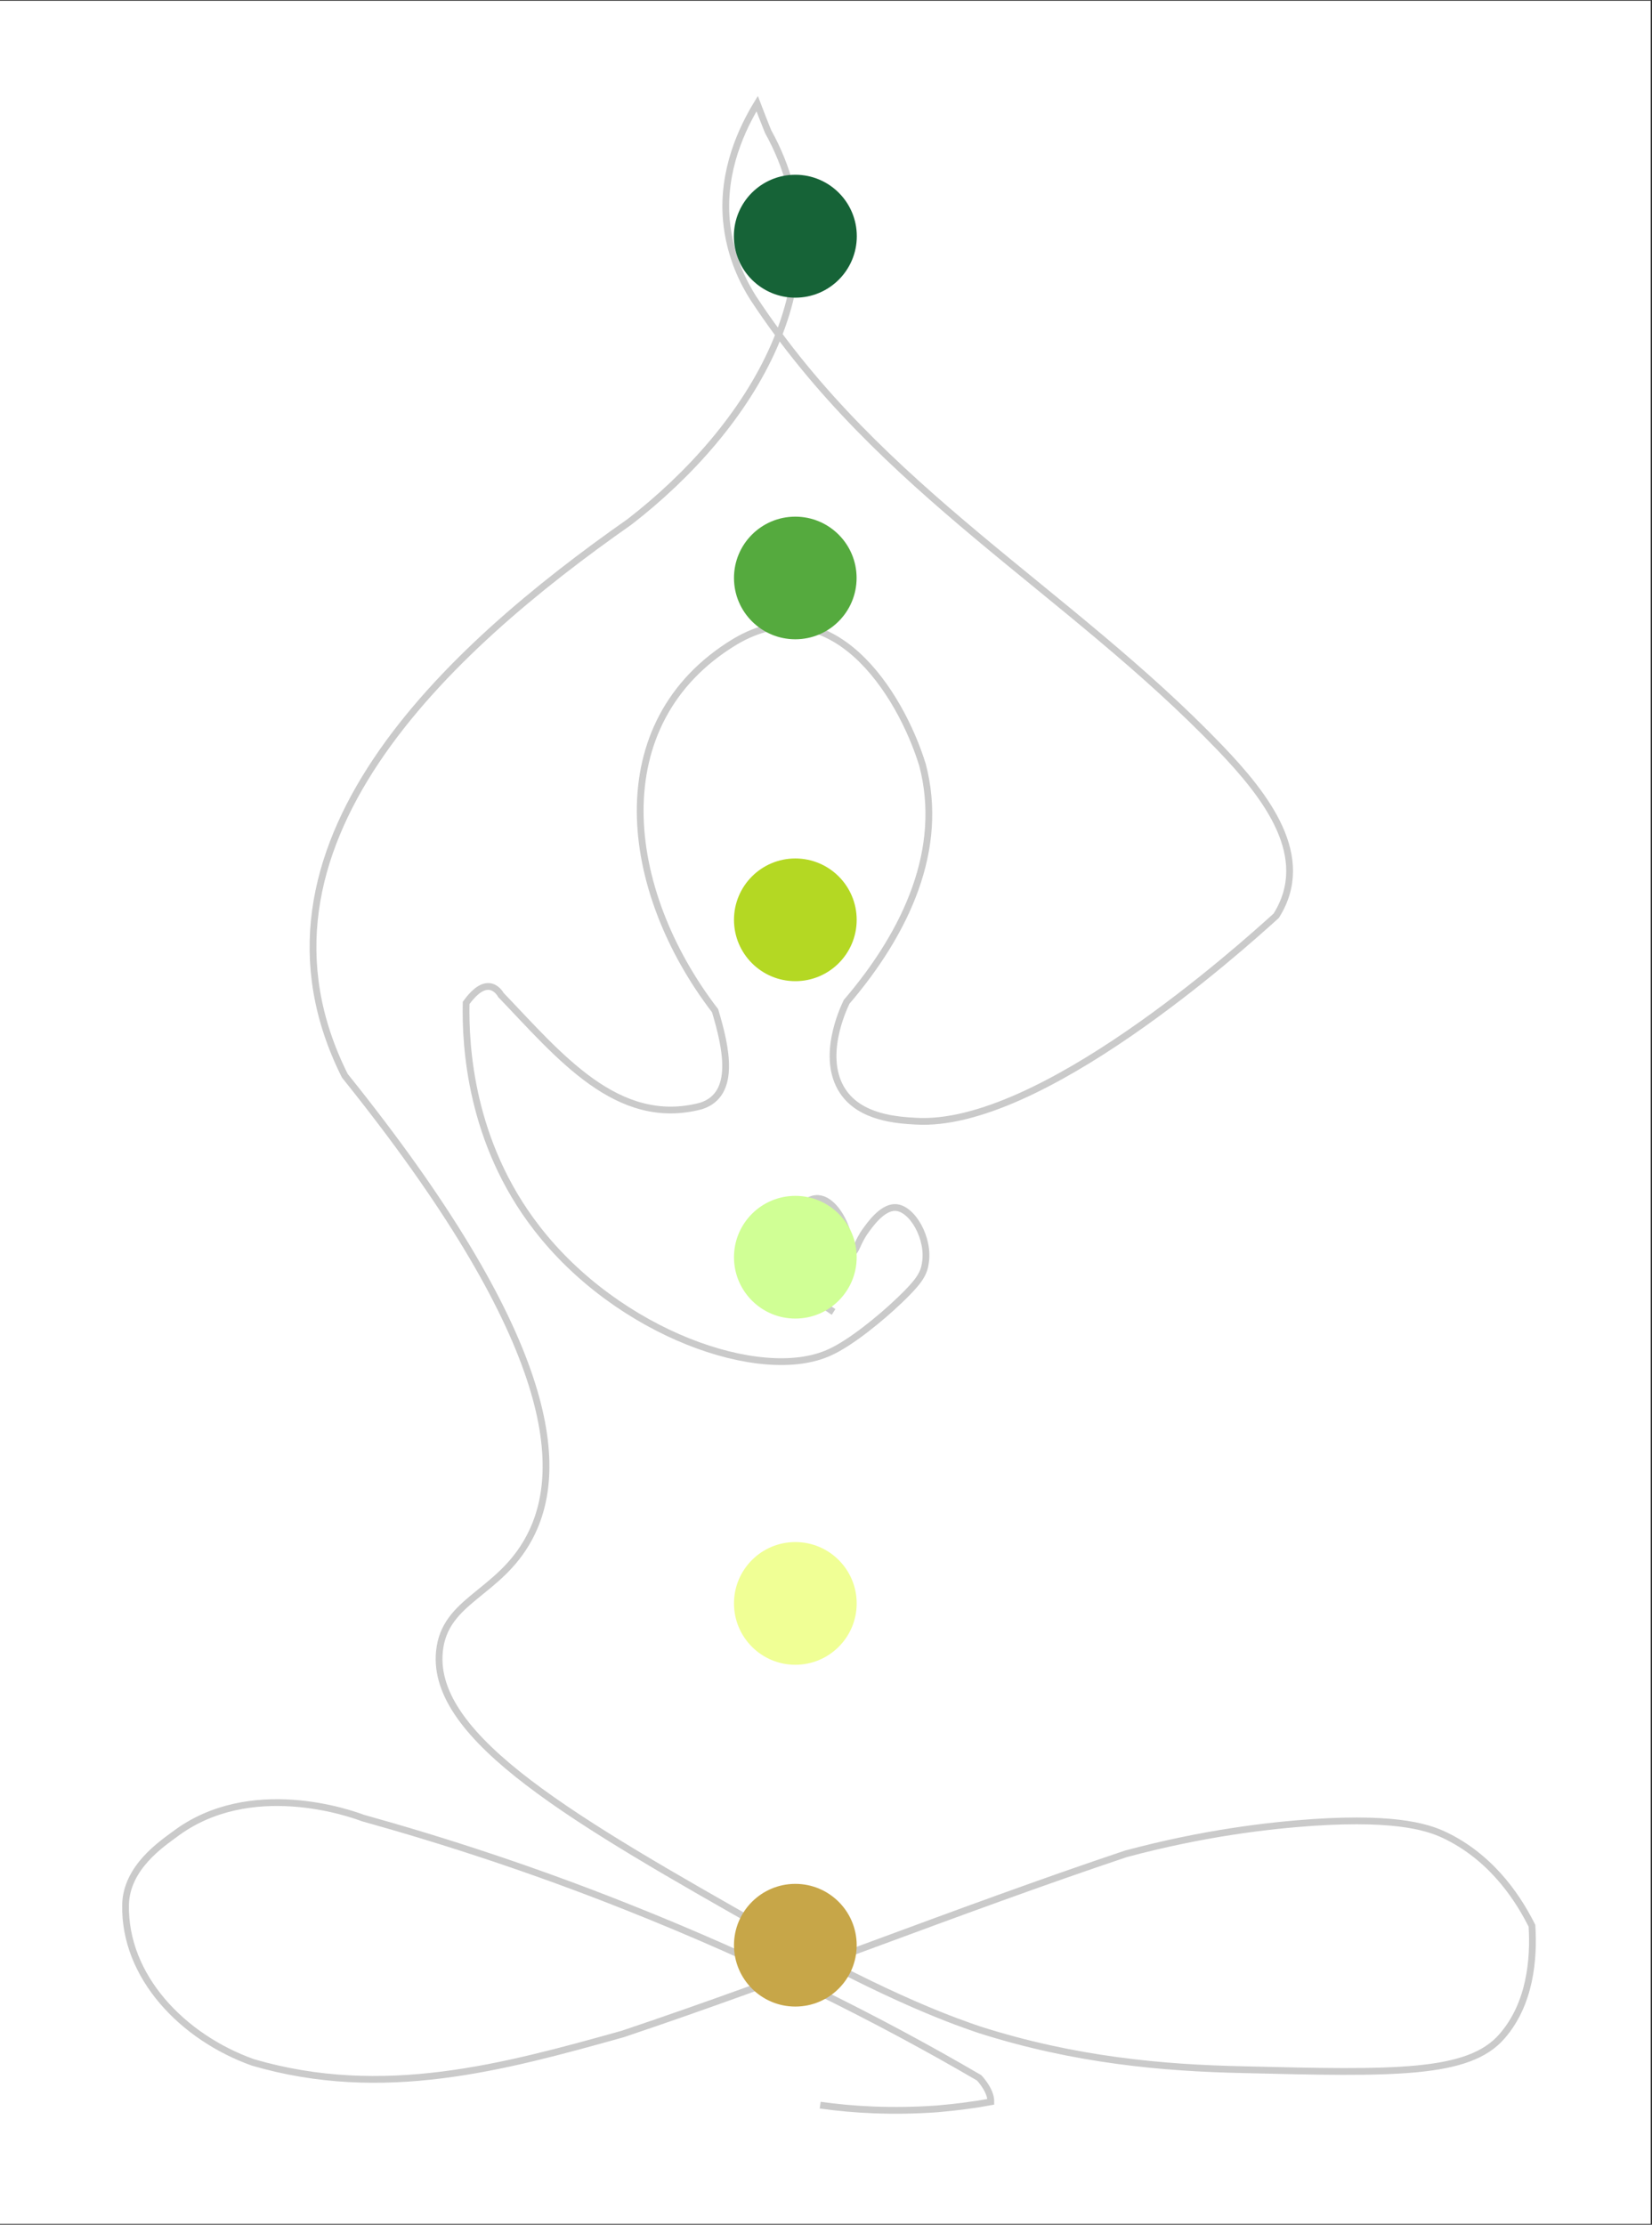 <?xml version="1.0" encoding="UTF-8"?>
<svg xmlns="http://www.w3.org/2000/svg" xmlns:xlink="http://www.w3.org/1999/xlink" width="802" zoomAndPan="magnify" viewBox="0 0 601.5 810" height="1080" preserveAspectRatio="xMidYMid meet" version="1.2">
  <rect x="0" y="0" width="601.5" height="810" fill="#333333" stroke="none"/>
  <defs>
    <clipPath id="f142c56d36">
      <path d="M 0 0.336 L 601 0.336 L 601 809.664 L 0 809.664 Z M 0 0.336 "></path>
    </clipPath>
    <filter x="0%" y="0%" width="100%" filterUnits="objectBoundingBox" id="b5cbe1760b" height="100%">
      <feColorMatrix values="0 0 0 0 1 0 0 0 0 1 0 0 0 0 1 0 0 0 1 0" type="matrix" in="SourceGraphic"></feColorMatrix>
    </filter>
    <clipPath id="61b666409f">
      <path d="M 1 0.594 L 531.602 0.594 L 531.602 747 L 1 747 Z M 1 0.594 "></path>
    </clipPath>
    <clipPath id="f03680592c">
      <path d="M 15.684 0.691 L 531.148 11.16 L 516.203 746.898 L 0.738 736.426 Z M 15.684 0.691 "></path>
    </clipPath>
    <clipPath id="870e56b647">
      <path d="M 531.418 11.168 L 15.953 0.695 L 1.008 736.434 L 516.473 746.902 Z M 531.418 11.168 "></path>
    </clipPath>
    <clipPath id="c53d84b92f">
      <path d="M 531.418 11.168 L 15.953 0.695 L 1.008 736.434 L 516.473 746.902 Z M 531.418 11.168 "></path>
    </clipPath>
    <clipPath id="5a37192636">
      <rect x="0" width="532" y="0" height="748"></rect>
    </clipPath>
    <clipPath id="80d42d77fe">
      <path d="M 267.203 63.625 L 311.965 63.625 L 311.965 108.383 L 267.203 108.383 Z M 267.203 63.625 "></path>
    </clipPath>
    <clipPath id="171693cd56">
      <path d="M 289.582 63.625 C 277.223 63.625 267.203 73.645 267.203 86.004 C 267.203 98.363 277.223 108.383 289.582 108.383 C 301.945 108.383 311.965 98.363 311.965 86.004 C 311.965 73.645 301.945 63.625 289.582 63.625 Z M 289.582 63.625 "></path>
    </clipPath>
    <clipPath id="1f54c6aad9">
      <path d="M 267.246 188.113 L 311.891 188.113 L 311.891 232.758 L 267.246 232.758 Z M 267.246 188.113 "></path>
    </clipPath>
    <clipPath id="4dafef8f04">
      <path d="M 289.57 188.113 C 277.238 188.113 267.246 198.105 267.246 210.434 C 267.246 222.766 277.238 232.758 289.57 232.758 C 301.898 232.758 311.891 222.766 311.891 210.434 C 311.891 198.105 301.898 188.113 289.57 188.113 Z M 289.57 188.113 "></path>
    </clipPath>
    <clipPath id="9f49b3c31d">
      <path d="M 267.246 312.559 L 311.922 312.559 L 311.922 357.234 L 267.246 357.234 Z M 267.246 312.559 "></path>
    </clipPath>
    <clipPath id="64c1381717">
      <path d="M 289.582 312.559 C 277.246 312.559 267.246 322.559 267.246 334.898 C 267.246 347.234 277.246 357.234 289.582 357.234 C 301.922 357.234 311.922 347.234 311.922 334.898 C 311.922 322.559 301.922 312.559 289.582 312.559 Z M 289.582 312.559 "></path>
    </clipPath>
    <clipPath id="37be77b5fd">
      <path d="M 267.246 435.402 L 311.922 435.402 L 311.922 480.082 L 267.246 480.082 Z M 267.246 435.402 "></path>
    </clipPath>
    <clipPath id="1b71856813">
      <path d="M 289.582 435.402 C 277.246 435.402 267.246 445.406 267.246 457.742 C 267.246 470.078 277.246 480.082 289.582 480.082 C 301.922 480.082 311.922 470.078 311.922 457.742 C 311.922 445.406 301.922 435.402 289.582 435.402 Z M 289.582 435.402 "></path>
    </clipPath>
    <clipPath id="84d055f5f4">
      <path d="M 267.246 561.449 L 311.922 561.449 L 311.922 606.129 L 267.246 606.129 Z M 267.246 561.449 "></path>
    </clipPath>
    <clipPath id="c175a72cc6">
      <path d="M 289.582 561.449 C 277.246 561.449 267.246 571.453 267.246 583.789 C 267.246 596.125 277.246 606.129 289.582 606.129 C 301.922 606.129 311.922 596.125 311.922 583.789 C 311.922 571.453 301.922 561.449 289.582 561.449 Z M 289.582 561.449 "></path>
    </clipPath>
    <clipPath id="f40251c930">
      <path d="M 267.246 685.898 L 311.922 685.898 L 311.922 730.574 L 267.246 730.574 Z M 267.246 685.898 "></path>
    </clipPath>
    <clipPath id="a19cb45e5b">
      <path d="M 289.582 685.898 C 277.246 685.898 267.246 695.898 267.246 708.234 C 267.246 720.574 277.246 730.574 289.582 730.574 C 301.922 730.574 311.922 720.574 311.922 708.234 C 311.922 695.898 301.922 685.898 289.582 685.898 Z M 289.582 685.898 "></path>
    </clipPath>
  </defs>
  <g id="8e00ee5e0d">
    <g clip-rule="nonzero" clip-path="url(#f142c56d36)">
      <path style=" stroke:none;fill-rule:nonzero;fill:#ffffff;fill-opacity:1;" d="M 0 0.336 L 601 0.336 L 601 809.664 L 0 809.664 Z M 0 0.336 "></path>
      <path style=" stroke:none;fill-rule:nonzero;fill:#ffffff;fill-opacity:1;" d="M 0 0.336 L 601 0.336 L 601 809.664 L 0 809.664 Z M 0 0.336 "></path>
    </g>
    <g mask="url(#b9a791db49)" transform="matrix(1,0,0,1,42,29)">
      <g clip-path="url(#5a37192636)">
        <g clip-rule="nonzero" clip-path="url(#61b666409f)">
          <g clip-rule="nonzero" clip-path="url(#f03680592c)">
            <g clip-rule="nonzero" clip-path="url(#870e56b647)">
              <g clip-rule="nonzero" clip-path="url(#c53d84b92f)">
                <path style="fill:none;stroke-width:1;stroke-linecap:butt;stroke-linejoin:miter;stroke:#020202;stroke-opacity:1;stroke-miterlimit:10;" d="M 105.7 179.2 C 110.8 176.101 113.699 171.599 112.9 167.699 C 112.401 165.299 110.4 162.4 108.301 162.5 C 106.3 162.6 104.699 165.2 104.1 166.9 C 103.4 168.699 103.601 170.2 103.101 170.299 C 102.599 170.4 102.4 168.799 101.2 167.099 C 100.701 166.4 98.899 163.6 96.9 163.6 C 94.4 163.6 91.699 168.101 92.299 171.8 C 92.5 173.399 93.3 174.6 95.899 177.2 C 98.8 180.1 103.2 183.801 106.2 185.2 C 116.199 189.999 137.5 183 149.801 167.701 C 159.9 155.2 160.9 141 160.9 134.699 C 160.001 133.4 158.8 132.1 157.5 132.201 C 156.5 132.301 155.9 133.199 155.799 133.4 C 146.999 142.2 138.2 152.7 125.9 149.201 C 120.599 147.4 122.4 140.399 124.099 135.099 C 138.2 117.5 141.7 92.901 122.3 80.599 C 108.2 71.8 97.7 87.6 94.2 98.199 C 90.7 110.5 96 122.8 104.701 133.4 C 105.2 134.5 108.4 141.701 105 146.6 C 102.3 150.5 96.8 150.701 94.099 150.8 C 75.8 151.5 46.8 124.399 41.5 119.401 C 36.2 110.599 43.299 101.801 50.3 94.799 C 73.2 71.9 101.301 57.901 120.6 29.8 C 121.999 27.699 124.2 23.8 124.8 18.4 C 125.6 10.999 122.7 4.7 120.6 1.1 C 120.6 1.1 119.701 3.301 119.701 3.301 C 119.701 3.301 118.899 5.199 118.899 5.199 C 106.599 26.3 120.7 49.1 138.199 63.2 C 164.599 82.5 196.201 112.4 178.6 145.8 C 147 183.5 144.501 202.8 150 213.5 C 154.3 221.901 162.3 222.8 162.9 230.5 C 163.899 243.4 142.1 255.2 113.6 270.599 C 94.9 280.701 84.8 283.8 82 284.699 C 67.8 288.9 54.801 289.8 42.8 289.801 C 20.7 289.9 9.601 289.9 4.799 284.1 C 0.699 279.201 0.299 272.6 0.7 267.7 C 2.5 264.299 6.299 258.199 13.399 254.8 C 15.9 253.6 20.4 252 33.3 253.099 C 40 253.699 49.5 254.999 60.9 258.3 C 85.5 267.101 110.1 277.6 134.7 286.399 C 152.3 291.7 169.9 296.9 189.201 291.699 C 199.7 288.2 208.5 279.4 208.5 268.8 C 208.499 263.299 203.3 259.7 201.5 258.3 C 190.5 249.599 175.399 254.7 173.7 255.299 C 161.6 258.4 148.4 262.4 134.5 267.599 C 114.399 275.1 96.799 283.5 81.9 291.799 C 81.9 291.799 80.1 293.6 80.1 295.3 C 82.5 295.8 85.2 296.2 87.999 296.501 C 94.5 297.1 100.4 296.9 105.3 296.301 " transform="matrix(-2.464,-0.05,-0.05,2.466,530.906,12.046)"></path>
              </g>
            </g>
          </g>
        </g>
      </g>
      <mask id="b9a791db49">
        <g filter="url(#b5cbe1760b)">
          <rect x="0" width="601.5" y="0" height="810" style="fill:#000000;fill-opacity:0.21;stroke:none;"></rect>
        </g>
      </mask>
    </g>
    <g clip-rule="nonzero" clip-path="url(#80d42d77fe)">
      <g clip-rule="nonzero" clip-path="url(#171693cd56)">
        <path style=" stroke:none;fill-rule:nonzero;fill:#166337;fill-opacity:1;" d="M 267.203 63.625 L 311.965 63.625 L 311.965 108.383 L 267.203 108.383 Z M 267.203 63.625 "></path>
      </g>
    </g>
    <g clip-rule="nonzero" clip-path="url(#1f54c6aad9)">
      <g clip-rule="nonzero" clip-path="url(#4dafef8f04)">
        <path style=" stroke:none;fill-rule:nonzero;fill:#55aa3e;fill-opacity:1;" d="M 267.246 188.113 L 311.891 188.113 L 311.891 232.758 L 267.246 232.758 Z M 267.246 188.113 "></path>
      </g>
    </g>
    <g clip-rule="nonzero" clip-path="url(#9f49b3c31d)">
      <g clip-rule="nonzero" clip-path="url(#64c1381717)">
        <path style=" stroke:none;fill-rule:nonzero;fill:#b4d823;fill-opacity:1;" d="M 267.246 312.559 L 311.922 312.559 L 311.922 357.234 L 267.246 357.234 Z M 267.246 312.559 "></path>
      </g>
    </g>
    <g clip-rule="nonzero" clip-path="url(#37be77b5fd)">
      <g clip-rule="nonzero" clip-path="url(#1b71856813)">
        <path style=" stroke:none;fill-rule:nonzero;fill:#d0ff95;fill-opacity:1;" d="M 267.246 435.402 L 311.922 435.402 L 311.922 480.082 L 267.246 480.082 Z M 267.246 435.402 "></path>
      </g>
    </g>
    <g clip-rule="nonzero" clip-path="url(#84d055f5f4)">
      <g clip-rule="nonzero" clip-path="url(#c175a72cc6)">
        <path style=" stroke:none;fill-rule:nonzero;fill:#f0ff95;fill-opacity:1;" d="M 267.246 561.449 L 311.922 561.449 L 311.922 606.129 L 267.246 606.129 Z M 267.246 561.449 "></path>
      </g>
    </g>
    <g clip-rule="nonzero" clip-path="url(#f40251c930)">
      <g clip-rule="nonzero" clip-path="url(#a19cb45e5b)">
        <path style=" stroke:none;fill-rule:nonzero;fill:#c7a648;fill-opacity:1;" d="M 267.246 685.898 L 311.922 685.898 L 311.922 730.574 L 267.246 730.574 Z M 267.246 685.898 "></path>
      </g>
    </g>
  </g>
</svg>
